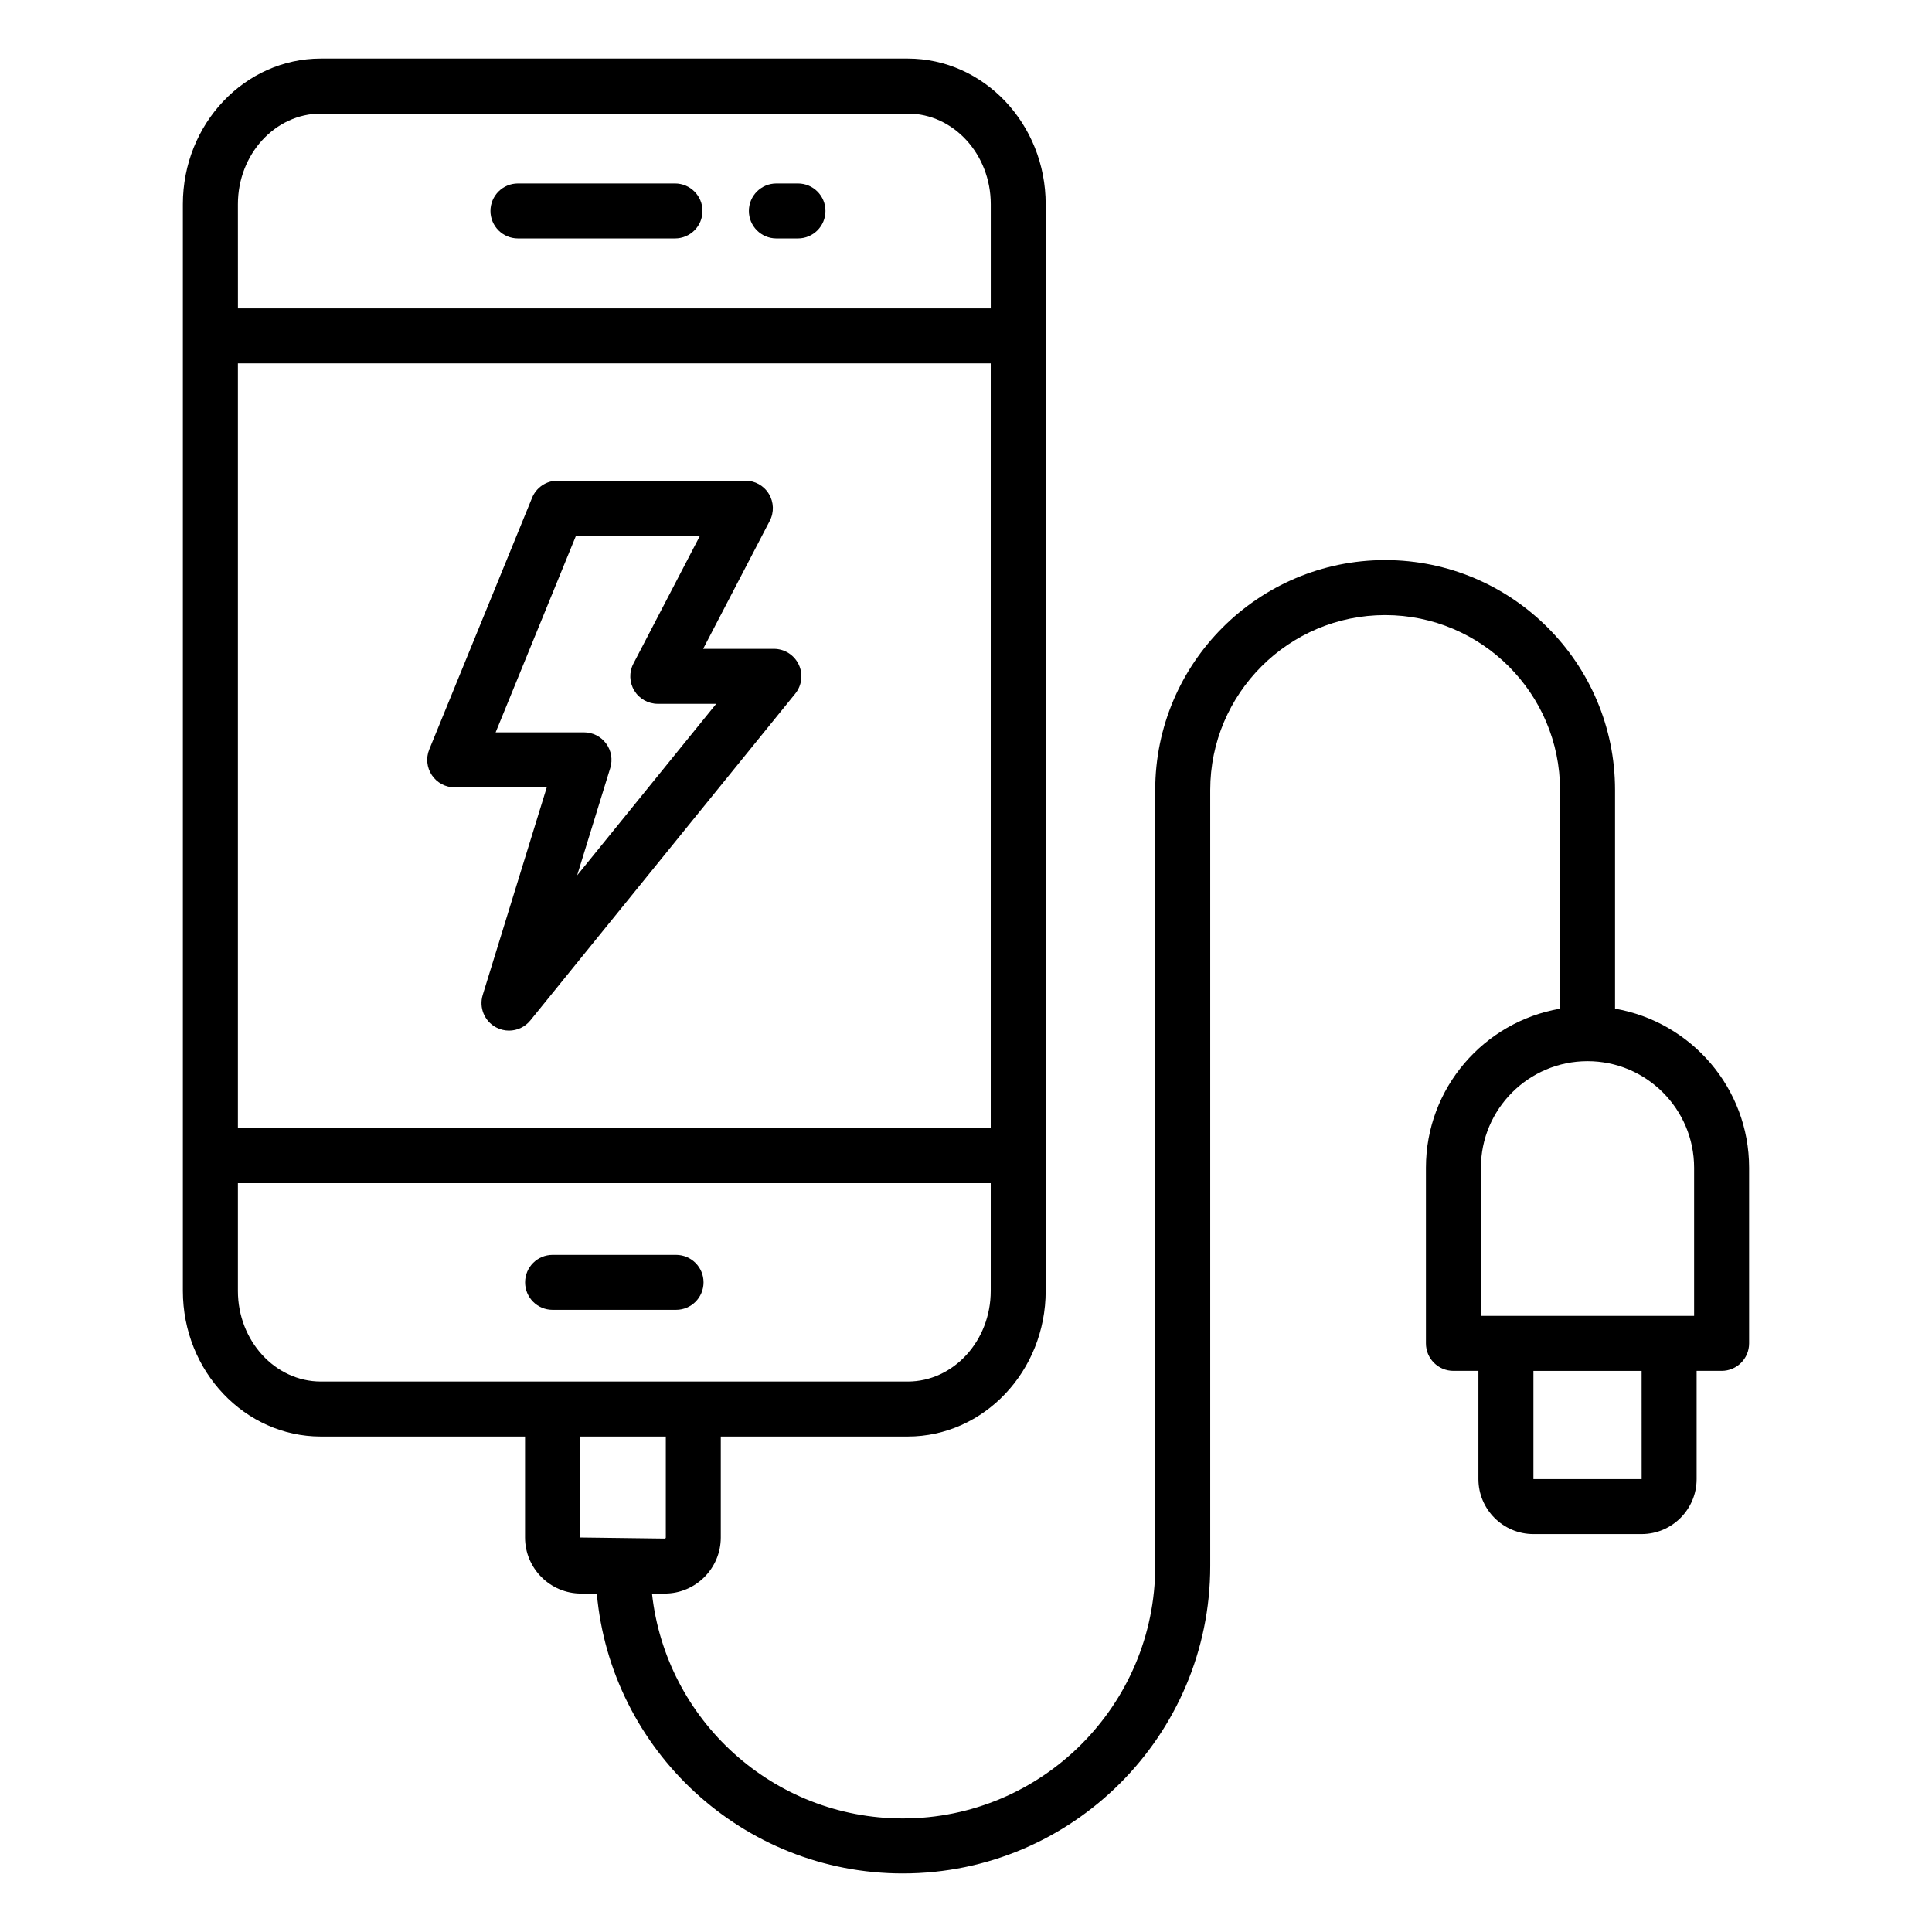 <svg id="Layer_1" enable-background="new 0 0 66 66" viewBox="0 0 66 66" xmlns="http://www.w3.org/2000/svg"><g><path d="m23.059 6.267h-5.365c-.519 0-.939.42-.939.939s.42.939.939.939h5.365c.519 0 .939-.42.939-.939s-.42-.939-.939-.939z"/><path d="m27.26 6.267h-.738c-.519 0-.939.42-.939.939s.42.939.939.939h.738c.519 0 .939-.42.939-.939s-.42-.939-.939-.939z"/><path d="m23.095 44.746c.519 0 .939-.42.939-.939 0-.519-.42-.939-.939-.939h-4.218c-.519 0-.939.42-.939.939 0 .519.42.939.939.939z"/><path d="m55.172 34.458v-7.471c0-4.331-3.523-7.854-7.854-7.854s-7.854 3.523-7.854 7.854v26.512c0 4.755-3.868 8.622-8.622 8.622-4.437 0-8.099-3.369-8.569-7.683h.435c1.056 0 1.915-.86 1.915-1.915v-3.449h6.385c2.6 0 4.714-2.232 4.714-4.975v-4.619-28.007-4.498c0-2.743-2.115-4.975-4.714-4.975h-20.047c-2.6 0-4.714 2.232-4.714 4.975v4.498 28.007 4.619c0 2.743 2.115 4.975 4.714 4.975h6.975v3.449c0 1.056.859 1.915 1.915 1.915h.537c.477 5.351 4.98 9.562 10.454 9.562 5.79 0 10.501-4.711 10.501-10.501v-26.512c0-3.294 2.681-5.975 5.975-5.975s5.975 2.681 5.975 5.975v7.471c-2.597.447-4.581 2.71-4.581 5.433v6.001c0 .519.42.939.939.939h.854v3.696c0 1.036.843 1.879 1.879 1.879h3.696c1.036 0 1.879-.843 1.879-1.879v-3.696h.854c.519 0 .939-.42.939-.939v-6.001c-0-2.722-1.983-4.984-4.58-5.433zm-47.045-22.045h25.718v26.128h-25.718zm0-5.437c0-1.707 1.272-3.096 2.836-3.096h20.047c1.563 0 2.836 1.389 2.836 3.096v3.559h-25.718zm0 37.123v-3.68h25.718v3.68c0 1.707-1.272 3.096-2.836 3.096h-7.324-4.808-7.914c-1.563 0-2.836-1.389-2.836-3.096zm11.689 8.424v-3.449h2.929v3.449c0 .02-.017.037-.037.037zm30.774-12.632c0-2.007 1.633-3.64 3.643-3.64 2.007 0 3.64 1.633 3.64 3.64v5.062h-.854-5.575-.854zm5.491 10.637h-3.697v-3.696h3.696z"/><path d="m26.438 22.166h-2.418l2.276-4.373c.152-.292.14-.64-.03-.921-.17-.281-.474-.452-.803-.452h-6.416c-.382 0-.726.231-.87.584l-3.513 8.599c-.118.29-.084.619.09.879.174.26.467.416.78.416h3.144l-2.188 7.093c-.132.43.059.894.456 1.105.139.075.292.111.441.111.276 0 .547-.121.73-.348l9.05-11.163c.228-.282.274-.669.118-.996-.156-.327-.485-.535-.848-.535zm-6.722 7.738 1.132-3.669c.087-.285.035-.595-.142-.835-.177-.24-.458-.382-.756-.382h-3.018l2.746-6.721h4.236l-2.276 4.373c-.152.292-.14.64.03.921.17.281.474.452.803.452h1.996z"/></g></svg>